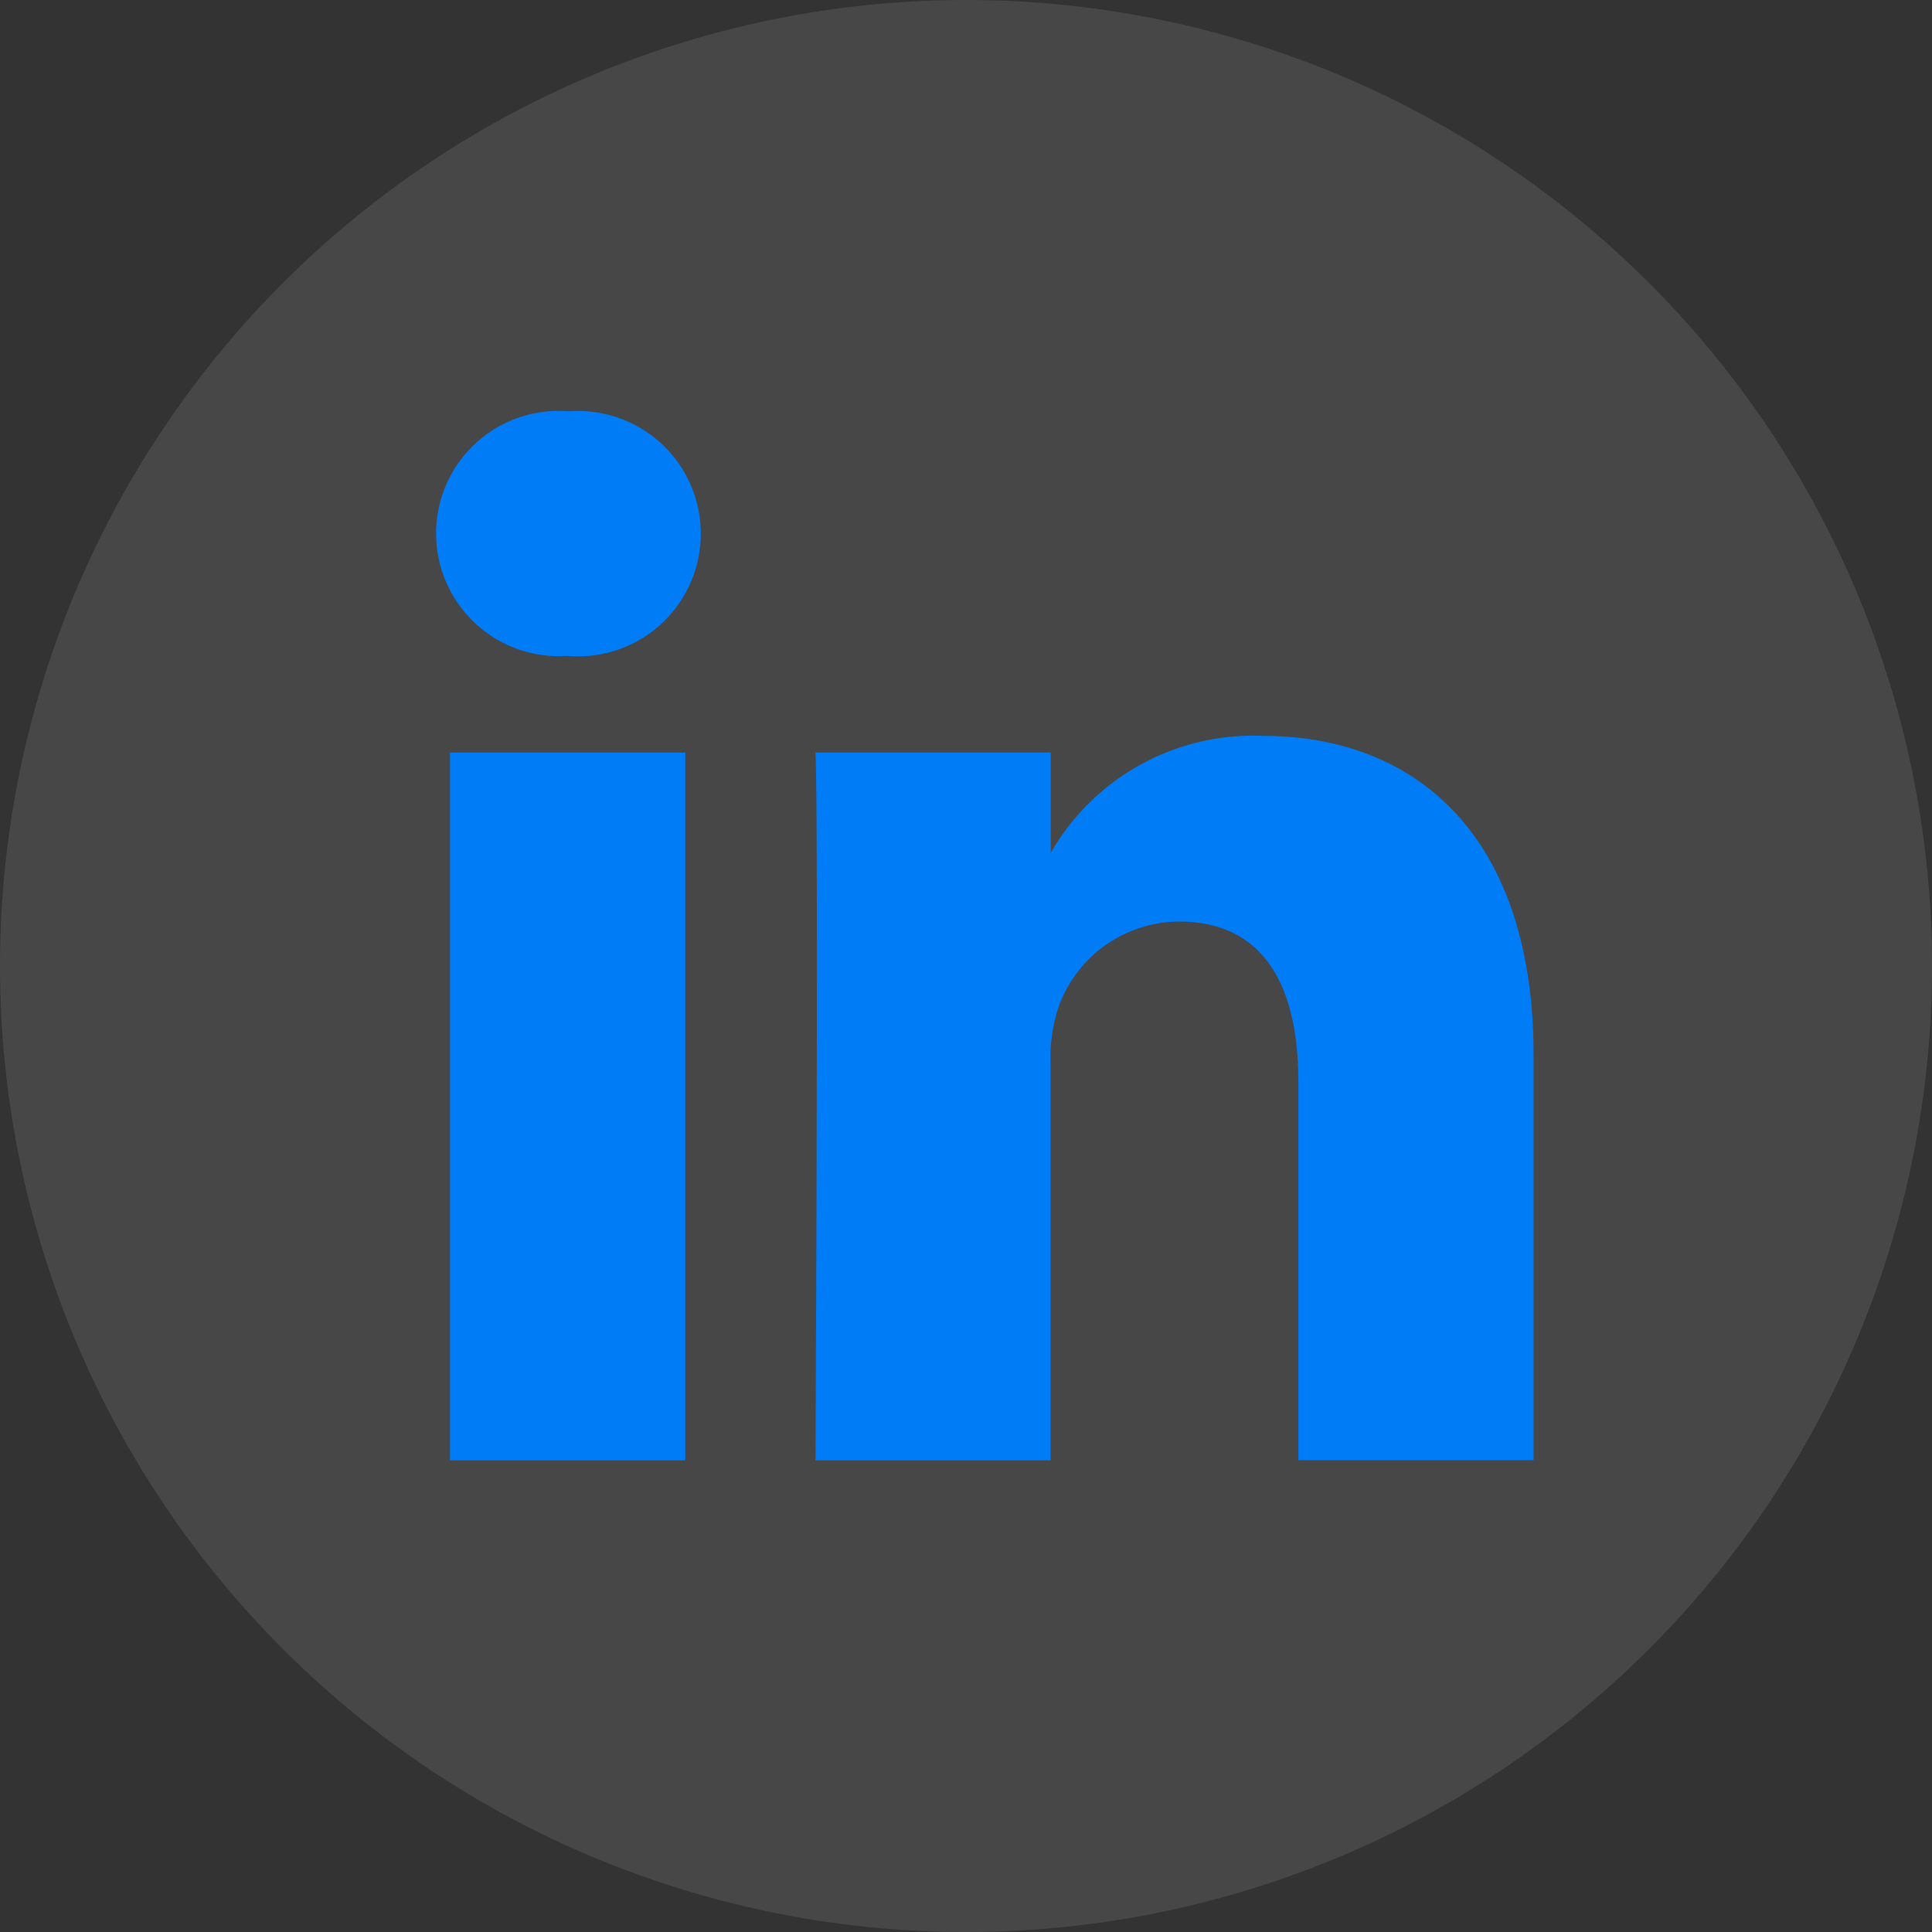 <?xml version="1.0" encoding="UTF-8"?>
<svg xmlns="http://www.w3.org/2000/svg" id="Group_33469" data-name="Group 33469" width="40" height="40" viewBox="0 0 40 40">
  <rect x="0" y="0" width="40" height="40" fill="#333333" stroke="none"/>
  <path id="Path_21015" data-name="Path 21015" d="M40,20A20,20,0,1,1,20,0,20,20,0,0,1,40,20" fill="#fbfbff" opacity="0.1"></path>
  <path id="Path_21016" data-name="Path 21016" d="M29.945,20.128v8.4h-4.87V20.691c0-1.969-.706-3.314-2.469-3.314a2.665,2.665,0,0,0-2.5,1.781,3.348,3.348,0,0,0-.16,1.19v8.184H15.078s.064-13.281,0-14.655h4.871v2.075a4.833,4.833,0,0,1,4.389-2.42c3.2,0,5.607,2.1,5.607,6.6m-22.434,8.4h4.871V13.877H7.511ZM9.979,6.813a2.539,2.539,0,1,0-.064,5.064h.031a2.54,2.54,0,1,0,.033-5.064" transform="translate(1.806 1.703)" fill="#007cf6"></path>
</svg>
